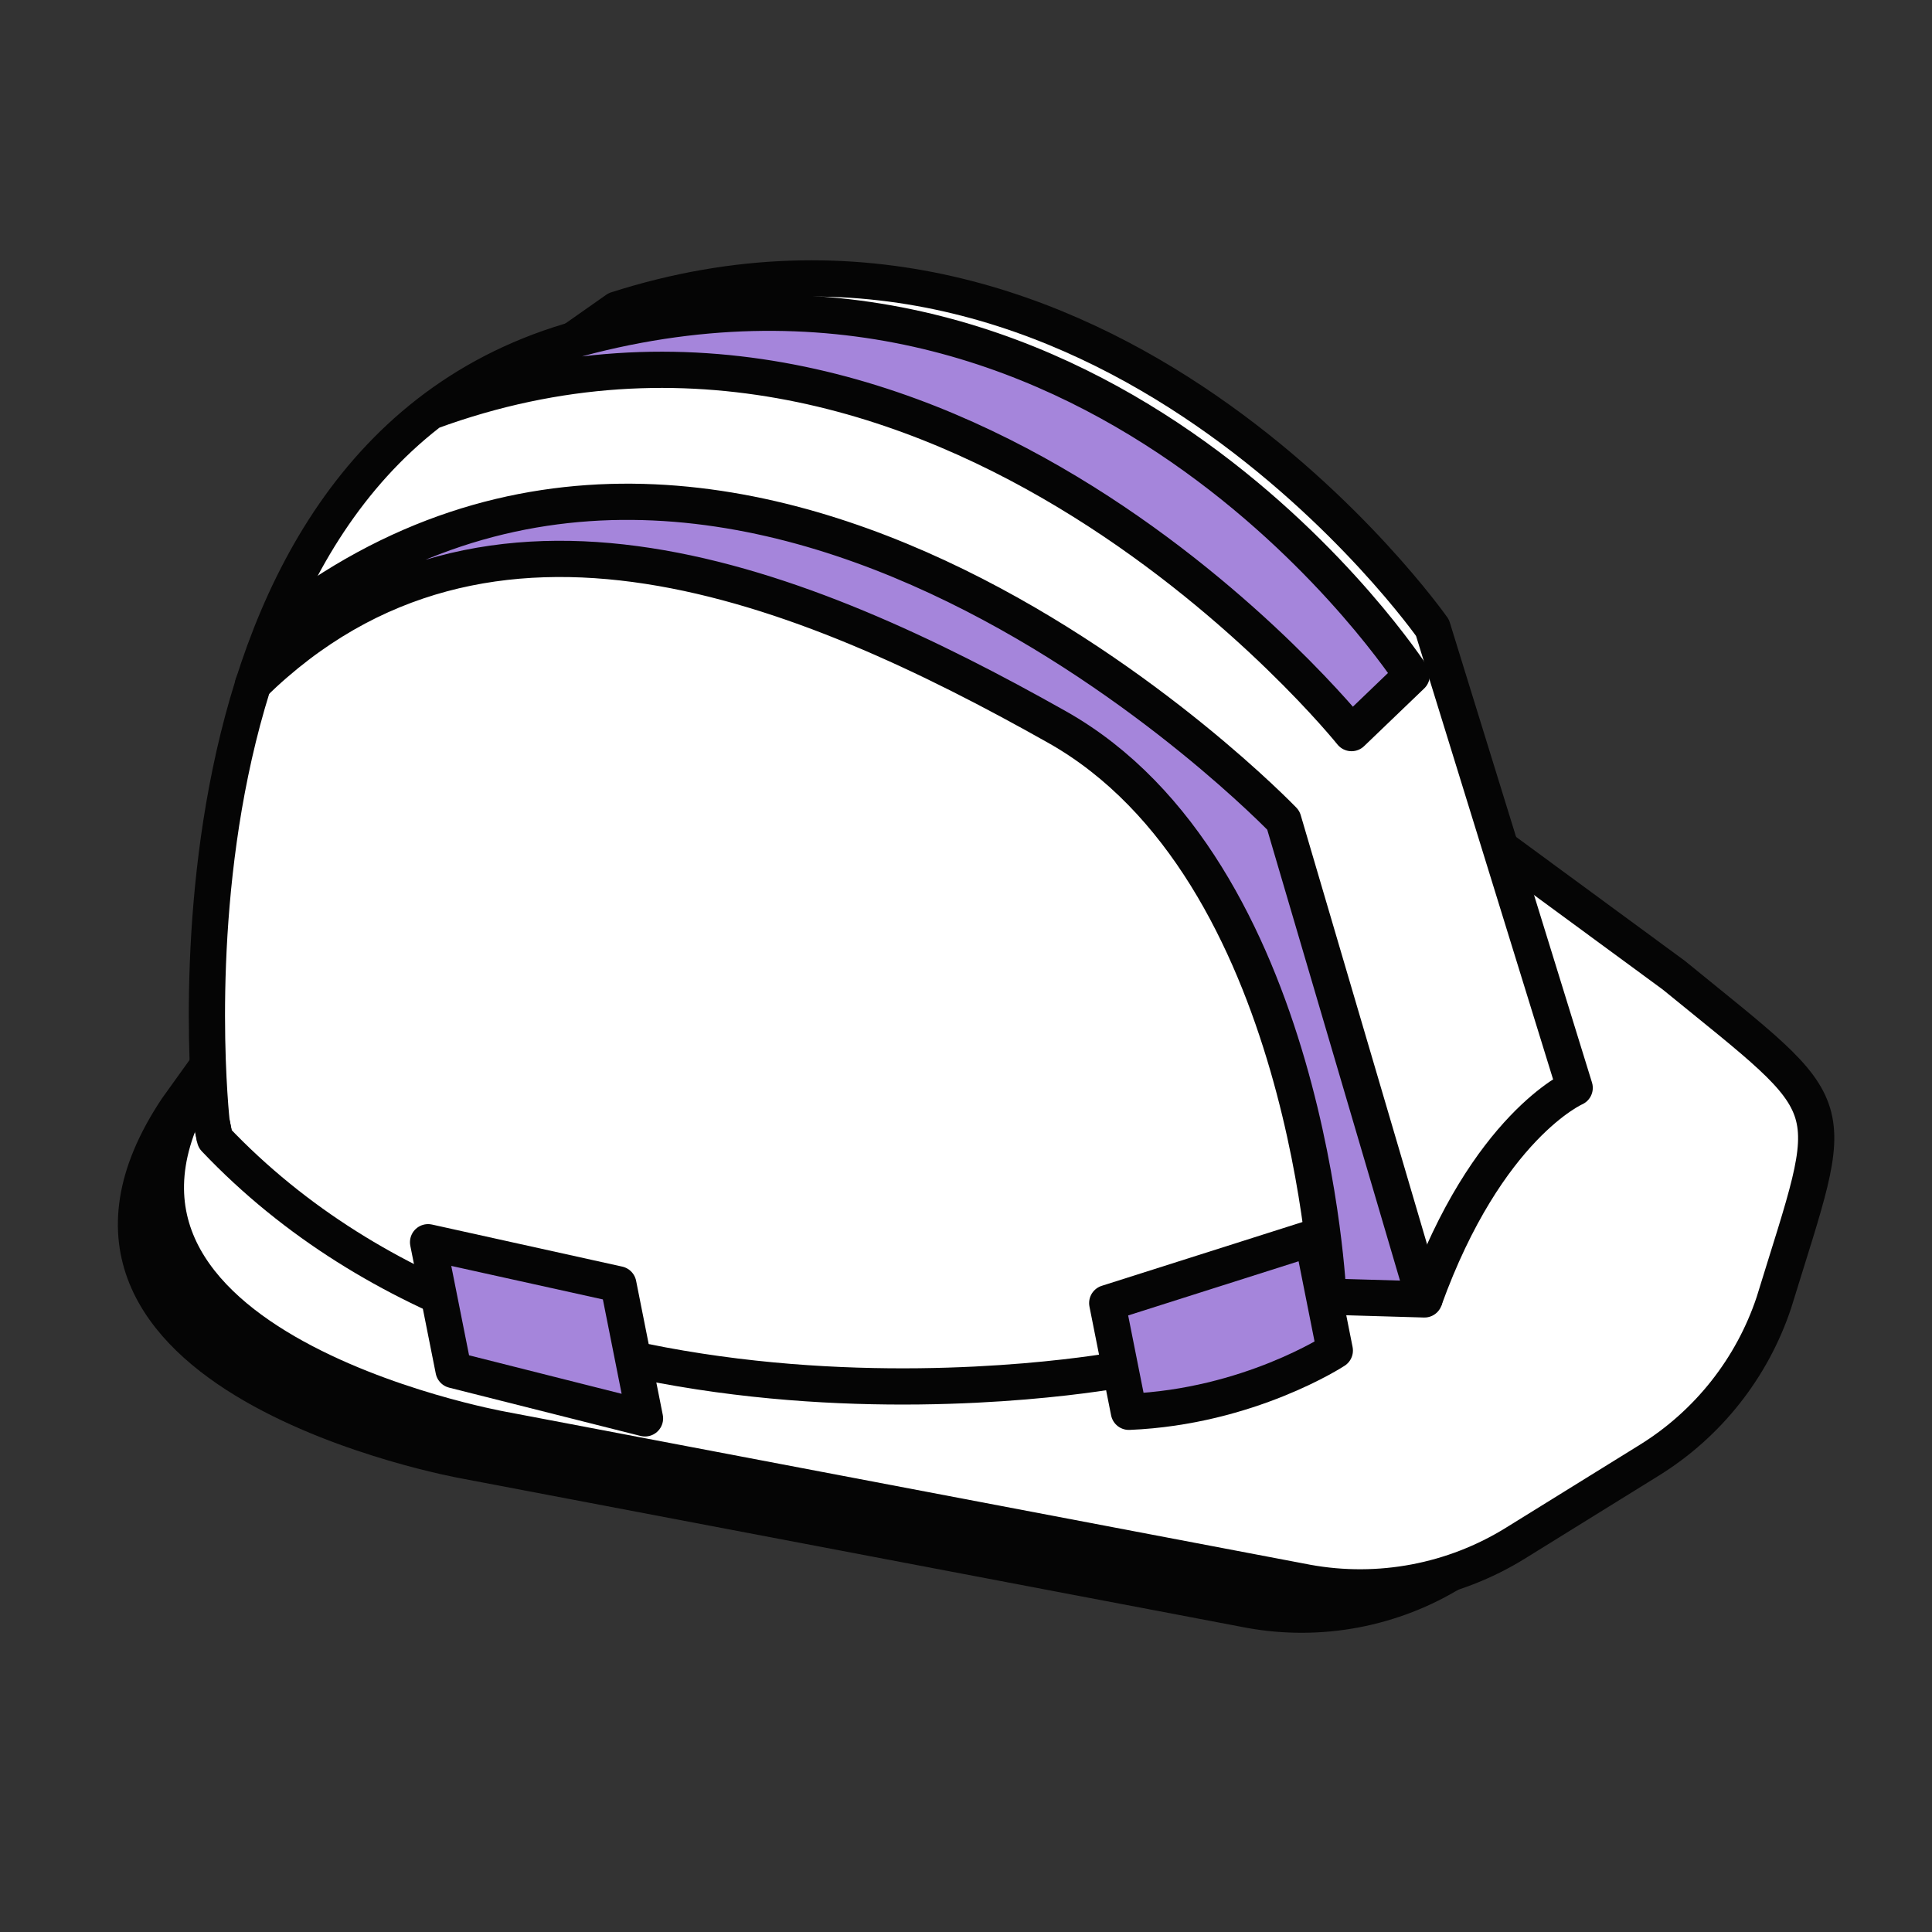 <svg width="40" height="40" viewBox="0 0 40 40" fill="none" xmlns="http://www.w3.org/2000/svg">
<rect x="0" y="0" width="40" height="40" fill="#333333" stroke="none"/>
<path d="M29.789 18.486L33.29 21.058C36.78 23.909 36.614 23.438 35.314 27.674C34.873 28.998 33.982 30.126 32.795 30.861L30.091 32.536C28.835 33.314 27.335 33.598 25.881 33.334L9.605 30.238C9.605 30.238 -0.048 28.507 3.666 22.949" fill="#050505"/>
<path d="M29.789 18.486L33.29 21.058C36.78 23.909 36.614 23.438 35.314 27.674C34.873 28.998 33.982 30.126 32.795 30.861L30.091 32.536C28.835 33.314 27.335 33.598 25.881 33.334L9.605 30.238C9.605 30.238 -0.048 28.507 3.666 22.949L6.5 18.999L29.789 18.486Z" stroke="#050505" stroke-width="0.75" stroke-linejoin="round"/>
<path d="M37.35 22.623L37.055 22.193L35.895 21.098L34.126 19.741L31.022 17.463L29.544 12.838L28.425 11.421L26.615 9.688L24.825 8.23L22.861 7.121L21.251 6.395L18.857 5.755L16.408 5.544L14.529 5.743L12.636 6.224L11.871 6.76L11.455 6.947L10.441 7.289L9.367 7.851L8.548 8.467L7.554 9.432L6.183 11.31L5.557 12.725L4.878 14.395L4.325 17.225L4.094 19.573L4.105 22.083L3.91 22.331L3.567 23.062L3.304 23.846L3.229 24.699L3.329 25.376L3.53 25.86L4.193 26.739L4.917 27.398L6.815 28.52L9.283 29.355L18.198 31.035L26.617 32.675L27.925 32.764L29.113 32.772L30.039 32.518L30.844 32.183L32.207 31.319L33.799 30.375L34.927 29.558L35.565 28.907L36.062 28.25L36.56 27.245L37.172 25.414L37.59 23.656L37.571 23.207L37.35 22.623Z" fill="white"/>
<path d="M29.01 14.249C29.01 14.249 22.715 4.52 12.002 7.212L8.7 8.786C19.315 4.89 27.764 15.444 27.764 15.444L29.01 14.249Z" fill="#A585DB"/>
<path d="M11.87 7.04L12.767 6.41C22.793 3.201 29.658 12.997 29.658 12.997L32.602 22.523C32.602 22.523 30.786 23.315 29.49 26.902" stroke="#050505" stroke-width="0.75" stroke-linejoin="round"/>
<path d="M4.449 23.579L4.383 23.248C4.383 23.248 2.807 9.312 12.22 6.946C22.933 4.253 29.227 13.983 29.227 13.983L27.982 15.178C27.982 15.178 19.532 4.623 8.918 8.52" stroke="#050505" stroke-width="0.75" stroke-linejoin="round"/>
<path d="M31.067 17.556L34.654 20.19C38.229 23.11 38.059 22.629 36.727 26.968C36.275 28.324 35.362 29.48 34.146 30.233L31.376 31.949C30.09 32.746 28.553 33.037 27.064 32.766L10.39 29.595C10.39 29.595 0.501 27.821 4.306 22.127" stroke="#050505" stroke-width="0.75" stroke-linejoin="round"/>
<path d="M5.754 12.968C15.429 5.369 26.57 16.982 26.57 16.982L29.491 26.903L27.502 26.845C27.502 26.845 27.126 18.006 21.884 15.052C16.643 12.098 10.101 9.409 5.24 14.164" fill="white"/>
<path d="M5.754 12.968C15.429 5.369 26.57 16.982 26.57 16.982L29.491 26.903L27.502 26.845C27.502 26.845 27.126 18.006 21.884 15.052C16.643 12.098 10.101 9.409 5.24 14.164L5.754 12.968Z" fill="#A585DB" stroke="#050505" stroke-width="0.75" stroke-linejoin="round"/>
<path d="M23.198 28.355C23.198 28.355 11.141 30.63 4.45 23.578L4.384 23.246" stroke="#050505" stroke-width="0.75" stroke-linejoin="round"/>
<path d="M27.172 25.629L27.636 27.961C27.636 27.961 25.858 29.127 23.372 29.23L22.924 26.979" fill="white"/>
<path d="M27.172 25.629L27.636 27.961C27.636 27.961 25.858 29.127 23.372 29.23L22.924 26.979L27.172 25.629Z" fill="#A585DB" stroke="#050505" stroke-width="0.75" stroke-linejoin="round"/>
<path d="M12.802 26.59L13.354 29.366L9.39 28.366L8.863 25.719L12.802 26.59Z" fill="#A585DB" stroke="#050505" stroke-width="0.75" stroke-linejoin="round"/>
</svg>
